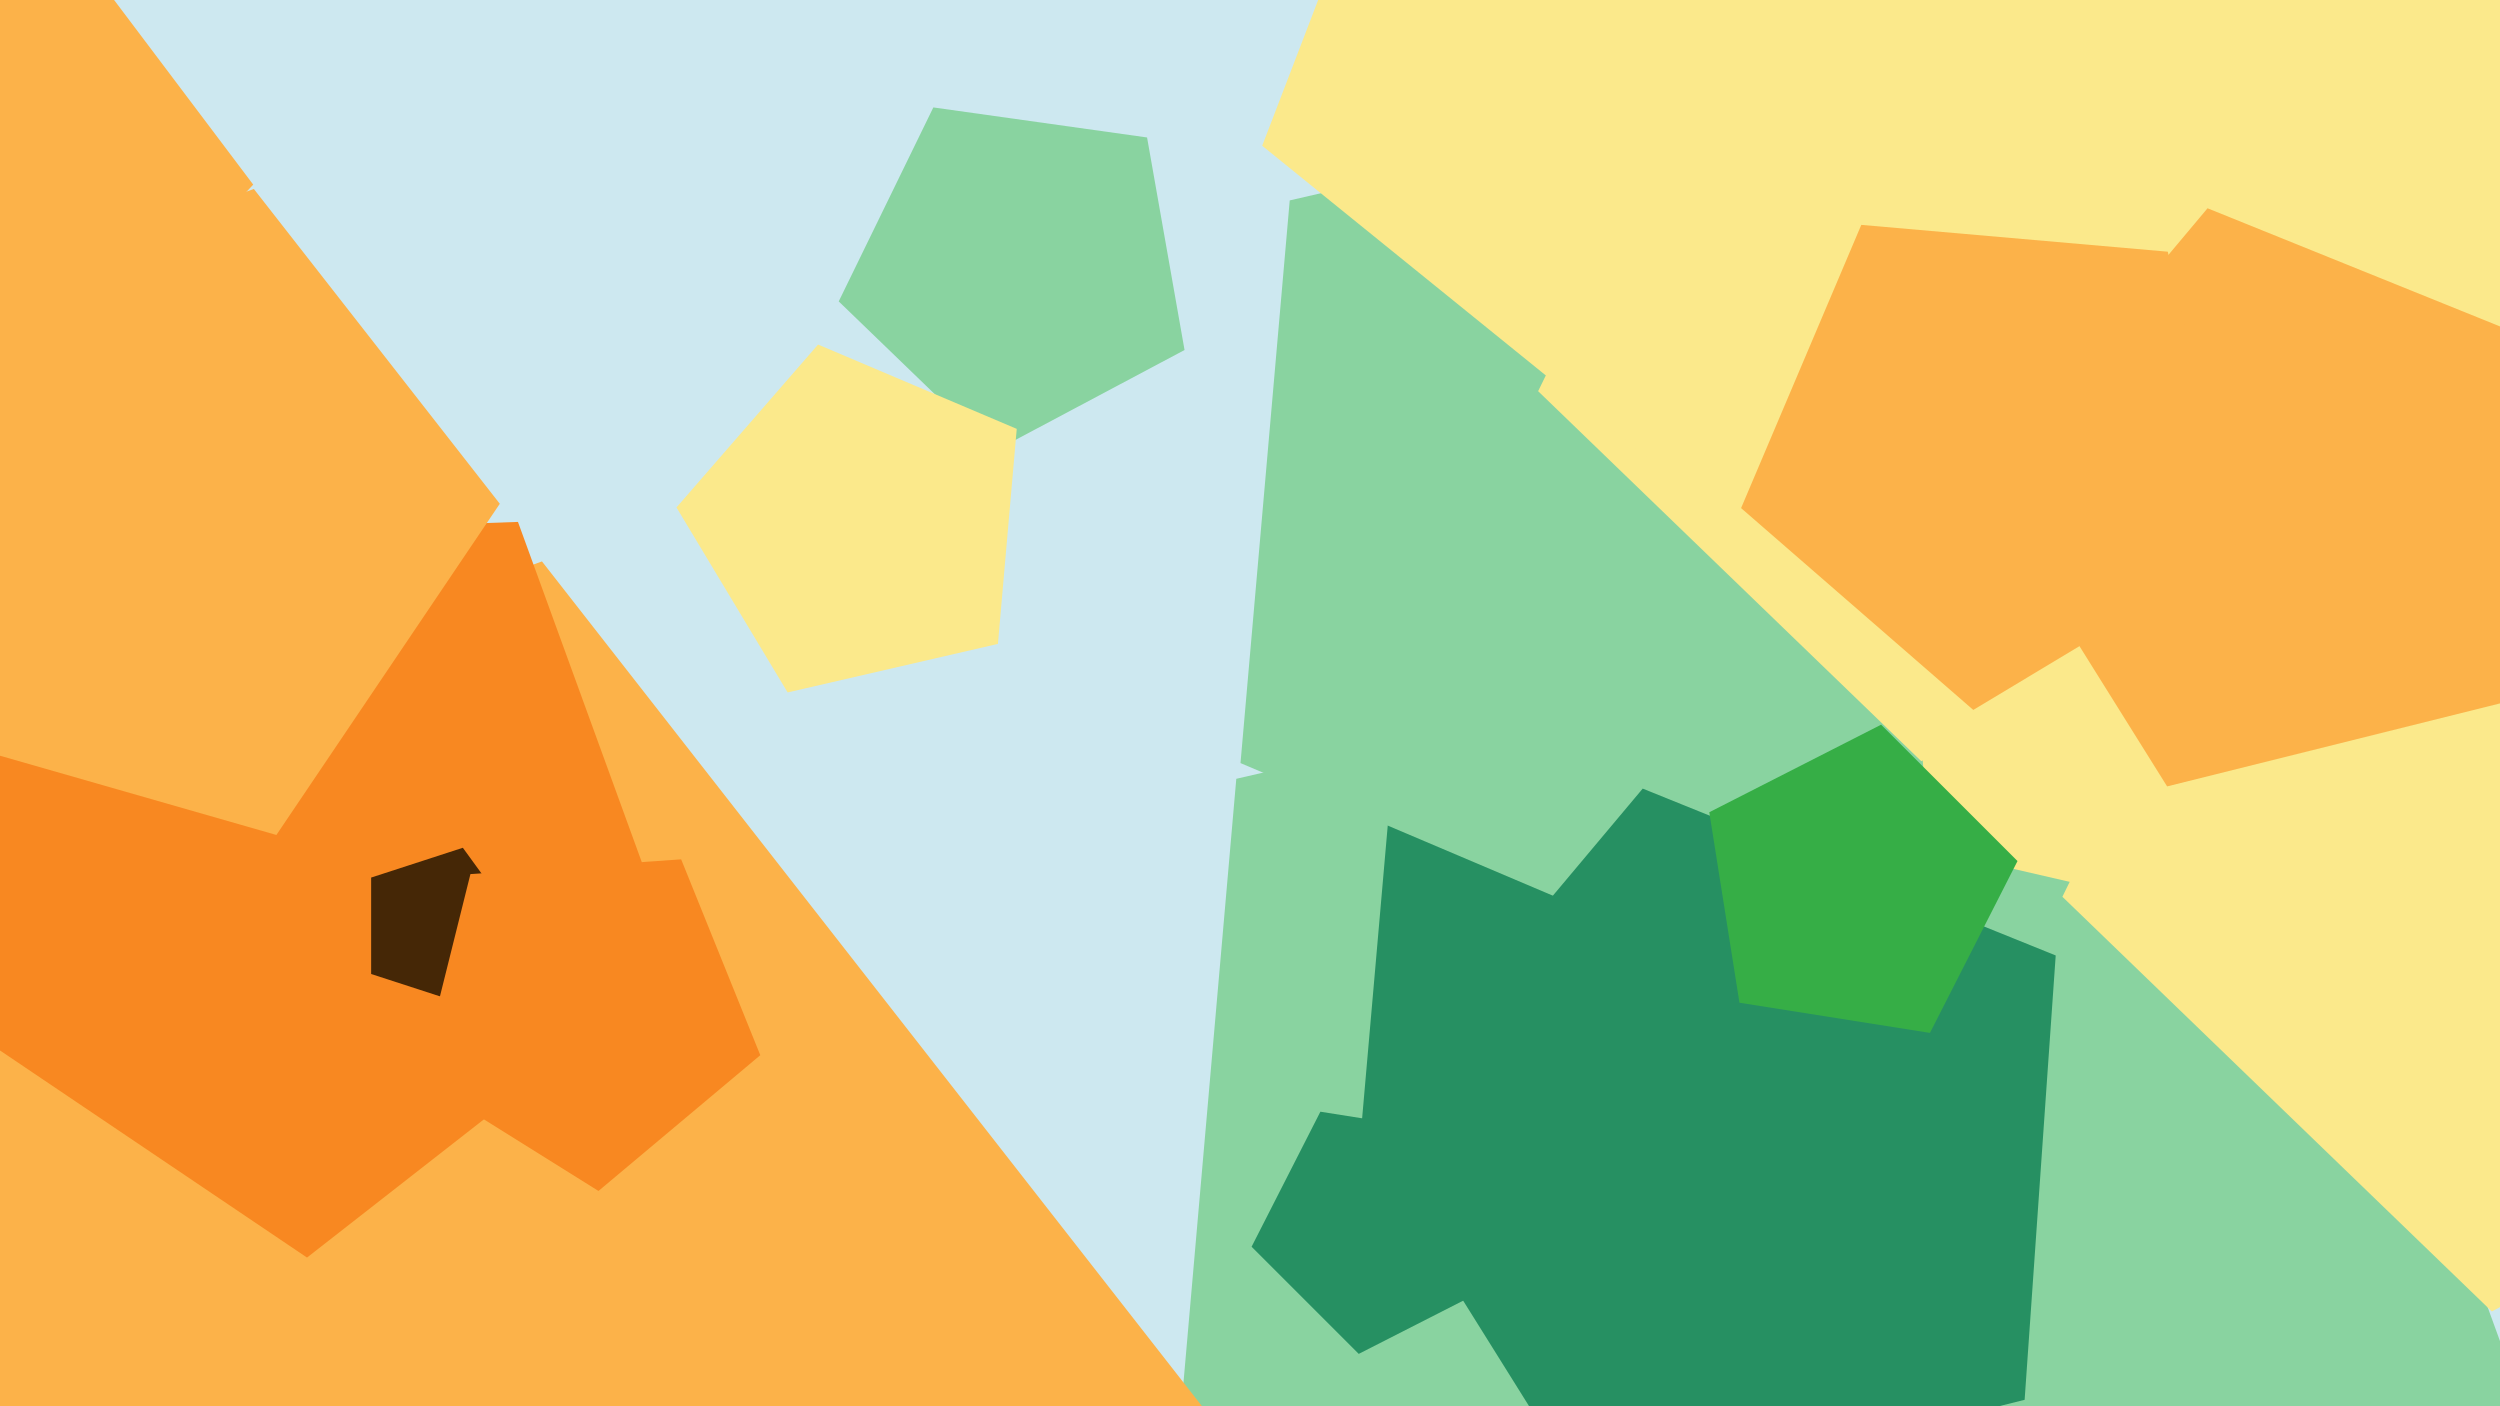 <svg xmlns="http://www.w3.org/2000/svg" width="640px" height="360px">
  <rect width="640" height="360" fill="rgb(205,232,240)"/>
  <polygon points="598.387,319.032 474.217,461.874 299.996,387.921 316.492,199.374 500.908,156.799" fill="rgb(137,211,160)"/>
  <polygon points="486.715,265.537 428.871,332.078 347.712,297.628 355.397,209.796 441.305,189.962" fill="rgb(38,144,98)"/>
  <polygon points="163.968,866.083 -265.444,742.951 -281.034,296.507 138.742,143.721 413.769,495.738" fill="rgb(252,178,73)"/>
  <polygon points="545.532,142.72 450.669,251.848 317.568,195.35 330.171,51.305 471.06,18.778" fill="rgb(137,211,160)"/>
  <polygon points="612.26,130.851 491.856,194.871 393.762,100.143 453.541,-22.422 588.58,-3.443" fill="rgb(251,233,139)"/>
  <polygon points="203.368,-101.311 27.787,86.976 -205.542,-21.827 -174.166,-277.358 78.553,-326.481" fill="rgb(252,178,73)"/>
  <polygon points="303.243,89.603 254.459,115.543 214.714,77.161 238.935,27.501 293.649,35.191" fill="rgb(137,211,160)"/>
  <polygon points="655.422,385.692 522.026,489.912 381.684,395.251 428.345,232.526 597.524,226.619" fill="rgb(137,211,160)"/>
  <polygon points="772.843,263.988 637.907,335.735 527.975,229.574 594.969,92.217 746.306,113.486" fill="rgb(251,233,139)"/>
  <polygon points="868.769,304.005 494.21,217.531 460.706,-165.417 814.559,-315.619 1066.756,-25.5" fill="rgb(251,233,139)"/>
  <polygon points="382.403,328.982 347.838,346.594 320.406,319.162 338.018,284.597 376.335,290.665" fill="rgb(38,144,98)"/>
  <polygon points="174.01,247.391 78.595,321.937 -21.788,254.228 11.587,137.835 132.597,133.609" fill="rgb(248,136,33)"/>
  <polygon points="133.0,237.0 118.489,256.972 95.011,249.343 95.011,224.657 118.489,217.028" fill="rgb(69,39,6)"/>
  <polygon points="138.607,28.135 68.581,52.247 24.01,-6.9 66.489,-67.568 137.314,-45.914" fill="rgb(205,232,240)"/>
  <polygon points="255.471,164.835 201.636,177.264 173.179,129.904 209.427,88.205 260.287,109.793" fill="rgb(251,233,139)"/>
  <polygon points="518.306,358.35 407.663,385.937 347.236,289.234 420.534,201.881 526.261,244.598" fill="rgb(38,144,98)"/>
  <polygon points="643.751,179.137 554.781,201.32 506.19,123.559 565.13,53.317 650.148,87.666" fill="rgb(252,178,73)"/>
  <polygon points="70.756,213.753 -27.557,185.563 -31.126,83.35 64.98,48.37 127.947,128.964" fill="rgb(252,178,73)"/>
  <polygon points="552.963,49.363 433.667,126.834 323.123,37.317 374.099,-95.479 516.148,-88.035" fill="rgb(251,233,139)"/>
  <polygon points="572.674,141.179 505.161,181.745 445.717,130.072 476.492,57.57 554.956,64.434" fill="rgb(252,178,73)"/>
  <polygon points="494.068,264.422 445.302,256.698 437.578,207.932 481.57,185.517 516.483,220.43" fill="rgb(54,174,70)"/>
  <polygon points="194.634,270.128 153.209,304.888 107.35,276.232 120.432,223.762 174.376,219.99" fill="rgb(248,136,33)"/>
</svg>